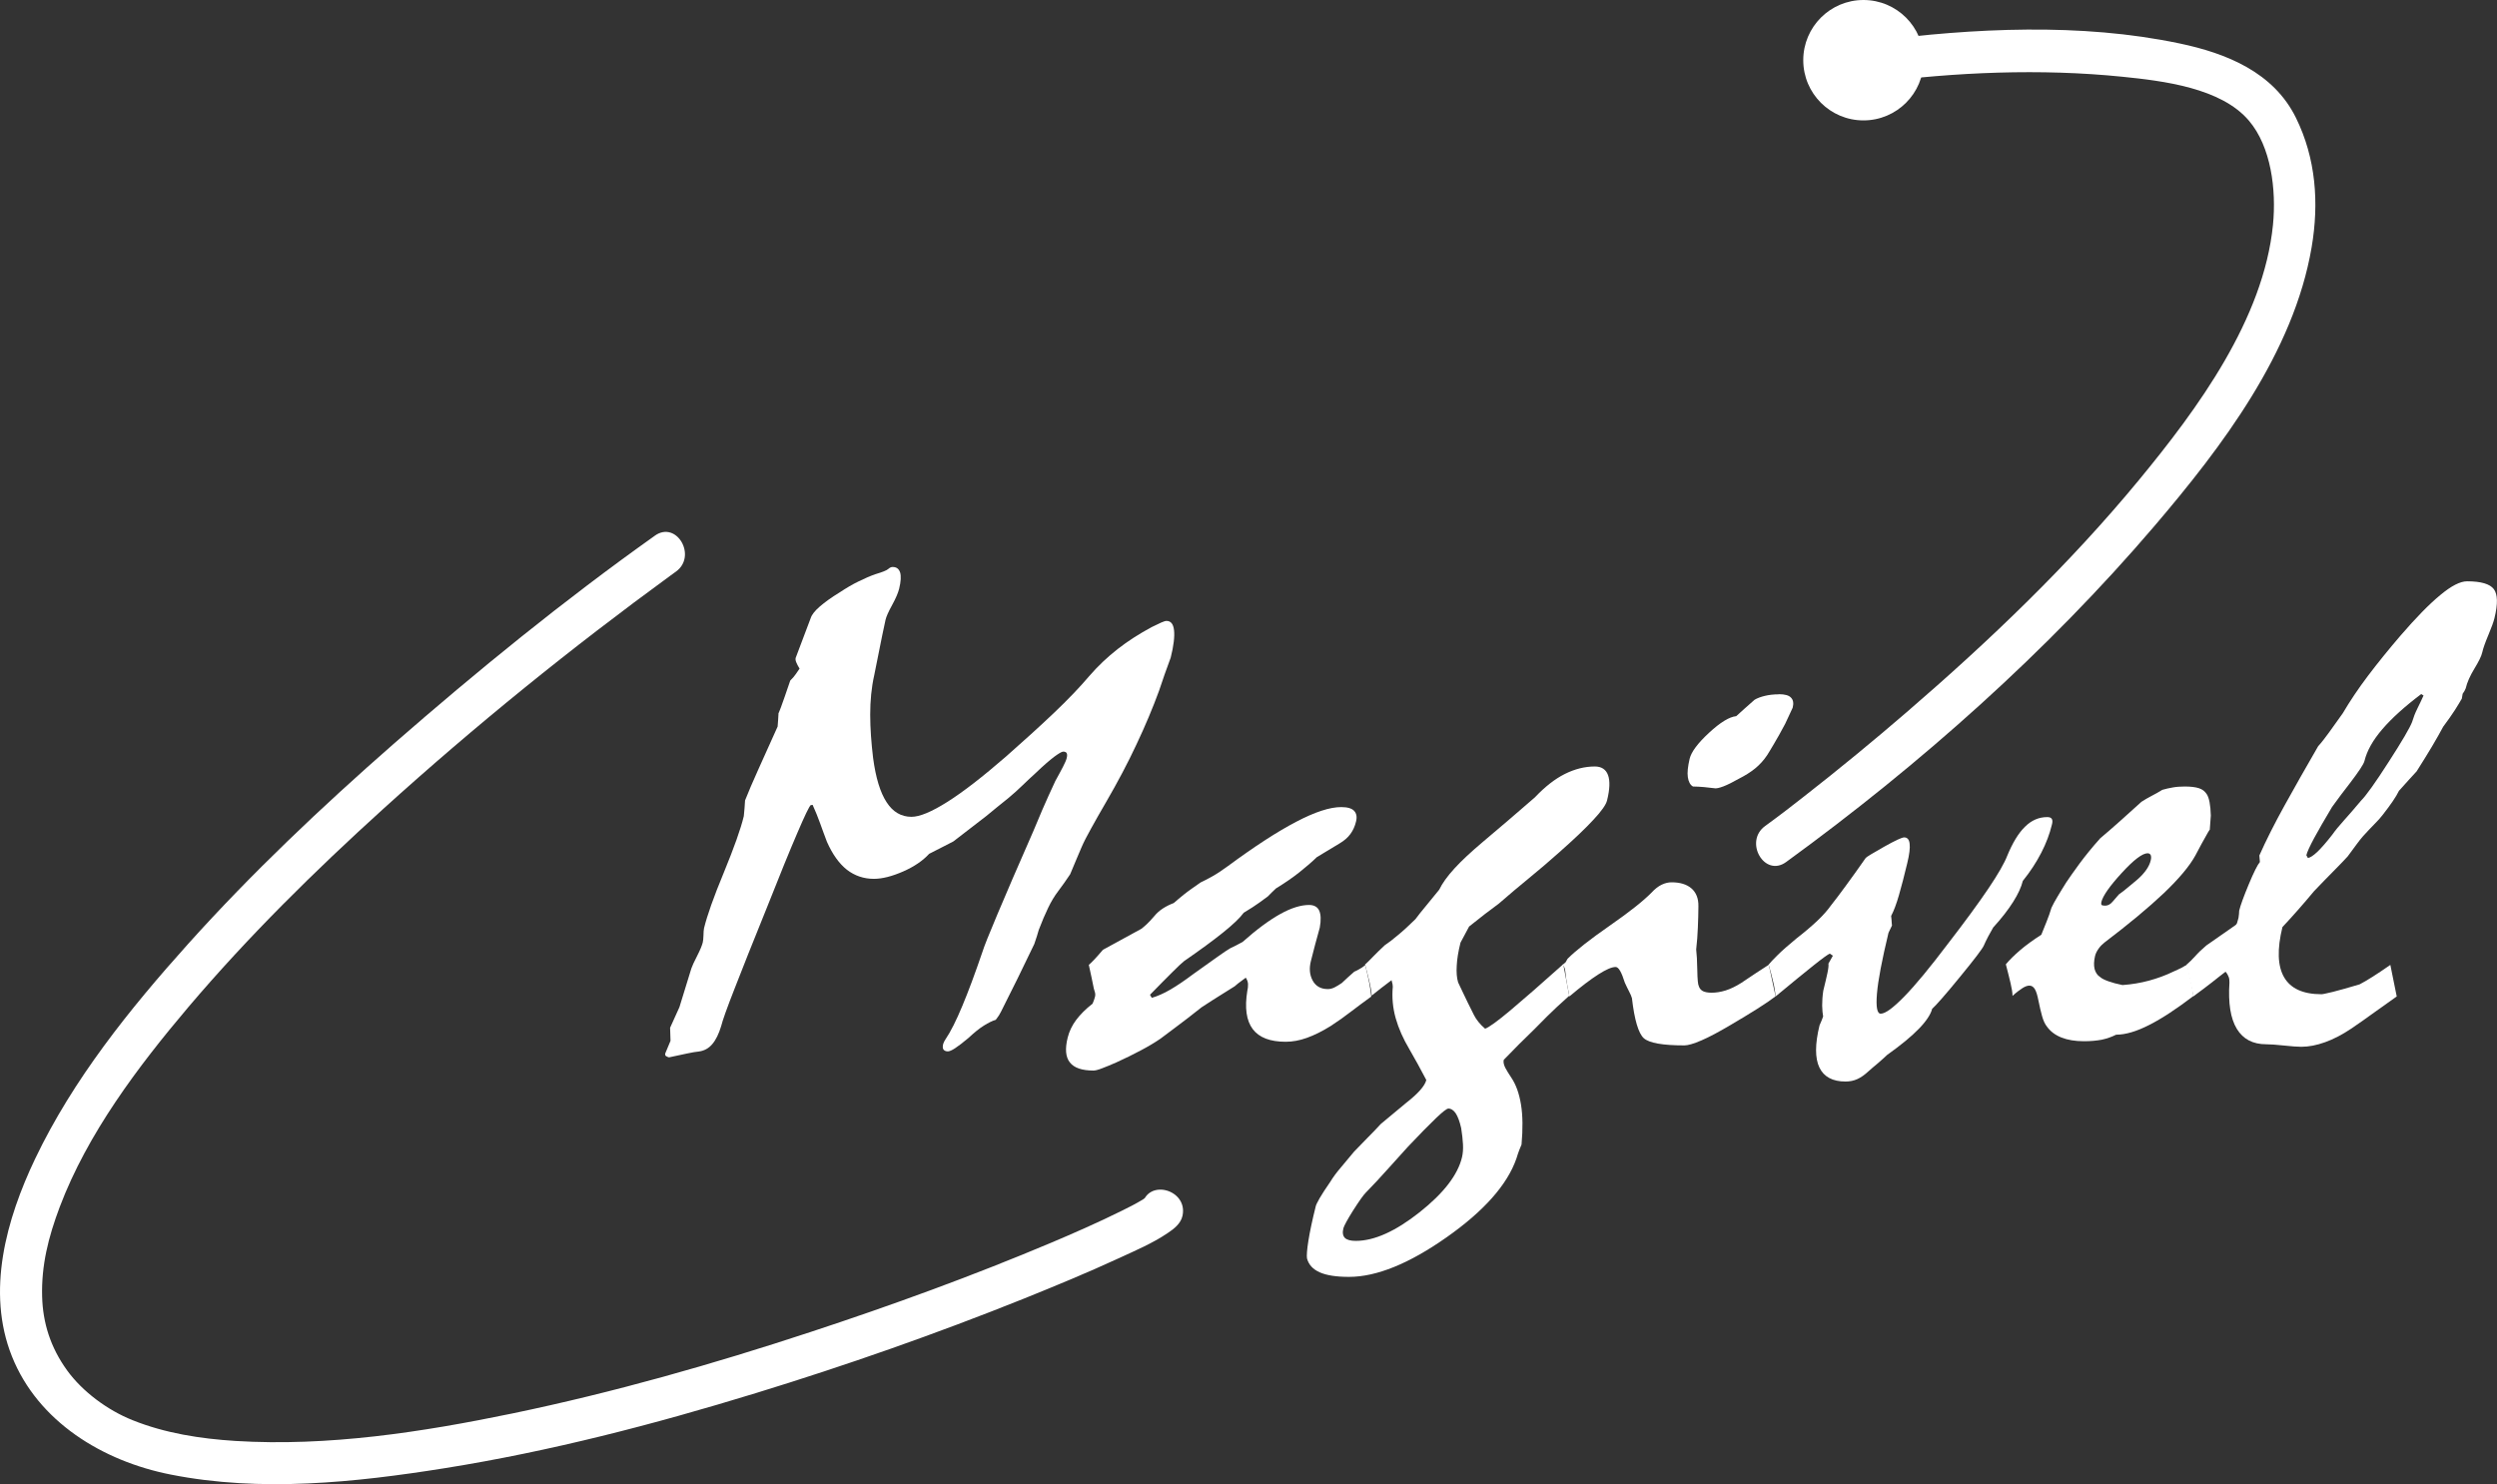 <?xml version="1.0" encoding="UTF-8"?>
<svg id="Layer_2" data-name="Layer 2" xmlns="http://www.w3.org/2000/svg" viewBox="0 0 179.57 106.77">
  <rect x="0" y="0" width="179.57" height="106.77" fill="#333333" stroke="none"/>
  <defs>
    <style>
      .cls-1 {
        fill: #fff;
        stroke-width: 0px;
      }
    </style>
  </defs>
  <g id="Layer_1-2" data-name="Layer 1">
    <g>
      <g>
        <path class="cls-1" d="m55.92,52.29c.03-.33.05-.67.07-1.04-.04.15.02.03.16-.35s.37-1.03.68-1.95c.18-.18.32-.34.41-.48.09-.14.18-.27.26-.38-.11-.18-.19-.33-.24-.46-.05-.12-.06-.23-.04-.31.38-1,.74-1.96,1.08-2.86.08-.25.3-.53.66-.84.36-.31.83-.65,1.42-1.01.47-.31.92-.58,1.36-.79.43-.21.83-.39,1.21-.52.5-.15.81-.27.92-.37.11-.1.22-.15.32-.15.28,0,.45.13.54.39.08.26.06.66-.07,1.18-.07.28-.23.67-.5,1.16-.27.49-.43.85-.48,1.08-.02.1-.1.48-.24,1.13-.13.66-.32,1.6-.57,2.84-.2.89-.29,1.83-.29,2.84,0,1,.08,2.05.21,3.13.19,1.41.51,2.47.97,3.17.45.7,1.05,1.05,1.79,1.05.59,0,1.45-.36,2.59-1.08,1.14-.72,2.54-1.81,4.2-3.25,1.27-1.12,2.42-2.16,3.44-3.13,1.02-.97,1.87-1.86,2.55-2.66.62-.72,1.31-1.37,2.05-1.95s1.56-1.1,2.45-1.58c.27-.13.5-.24.67-.32.18-.08.31-.12.39-.12.31,0,.49.22.54.67.05.44-.02,1.1-.24,1.97-.3.81-.58,1.6-.84,2.39-.45,1.23-.99,2.52-1.62,3.85-.62,1.33-1.35,2.71-2.18,4.14-.42.72-.78,1.36-1.08,1.9-.3.54-.54,1-.7,1.38-.09.21-.2.48-.34.8s-.29.69-.47,1.12c-.27.41-.56.82-.87,1.23-.25.33-.49.72-.71,1.18-.22.46-.45.99-.68,1.6-.03.12-.07.26-.13.44-.06.18-.12.37-.19.57-.8,1.68-1.6,3.3-2.4,4.88-.07.15-.19.34-.37.57-.24.07-.53.21-.86.42-.34.21-.7.51-1.11.89-.39.33-.71.57-.95.73-.24.16-.42.23-.52.23-.14,0-.24-.04-.31-.12-.07-.08-.08-.22-.03-.42.05-.13.1-.24.16-.32.38-.56.78-1.36,1.22-2.42.44-1.05.92-2.35,1.45-3.9.1-.33.45-1.22,1.06-2.66.61-1.45,1.47-3.45,2.6-6.02.17-.41.38-.92.64-1.52.26-.6.57-1.29.93-2.06.22-.39.4-.74.55-1.02.15-.29.24-.5.27-.63.04-.16.04-.28,0-.36-.04-.07-.12-.11-.25-.11-.1,0-.32.13-.66.38-.34.26-.78.64-1.31,1.15-.31.28-.63.58-.95.89s-.66.62-1.01.91c-.58.46-1.11.9-1.61,1.31l-2.36,1.82c-.2.1-.44.22-.72.37s-.63.32-1.02.52c-.45.49-1.07.92-1.87,1.27-.8.35-1.5.53-2.11.53-.72,0-1.37-.22-1.93-.65-.56-.44-1.04-1.11-1.44-2.01-.17-.44-.33-.89-.49-1.33-.16-.44-.34-.89-.54-1.33l-.14.02c-.11.1-.43.76-.96,2-.53,1.23-1.27,3.04-2.21,5.42-.99,2.45-1.76,4.37-2.3,5.77-.55,1.4-.87,2.3-.97,2.71-.17.56-.38.99-.64,1.29-.25.3-.58.48-.97.53-.19.02-.47.06-.83.14-.36.07-.8.17-1.31.28-.08-.02-.15-.05-.21-.09-.06-.04-.08-.1-.06-.19l.38-.91-.03-.94c.23-.51.45-1,.67-1.48.31-.99.59-1.92.86-2.79.06-.18.2-.48.42-.91.22-.43.35-.75.4-.96.03-.12.04-.28.05-.51,0-.22.02-.39.04-.51.22-.9.69-2.24,1.43-4.02.73-1.78,1.21-3.12,1.43-4.04.04-.38.07-.76.09-1.13.23-.59.55-1.33.95-2.22.4-.89.87-1.92,1.4-3.11Z"/>
        <path class="cls-1" d="m79.36,68.29l2.71-1.48c.11-.08.24-.19.39-.33s.34-.34.56-.6c.17-.21.38-.39.61-.54.23-.15.49-.28.78-.39.18-.16.43-.37.74-.62s.72-.53,1.19-.86c.21-.1.49-.24.83-.43.34-.19.72-.44,1.14-.75,1.91-1.41,3.54-2.47,4.9-3.18,1.35-.71,2.43-1.06,3.24-1.06.45,0,.76.09.93.27.17.18.22.44.14.76-.08.35-.22.65-.41.91-.19.26-.45.48-.77.67-.5.3-1.05.63-1.64.99-.36.35-.78.71-1.27,1.1-.49.39-1.05.77-1.67,1.15-.22.21-.42.4-.58.57-.11.08-.31.23-.6.44-.29.21-.67.46-1.14.74-.26.36-.75.83-1.47,1.41-.72.58-1.66,1.27-2.82,2.07-.15.12-.43.38-.84.79-.41.41-.95.95-1.61,1.63l.13.22c.41-.12.85-.31,1.33-.59.48-.28,1.03-.65,1.64-1.11.71-.51,1.29-.92,1.74-1.24.45-.32.76-.53.94-.63.14-.07.27-.13.41-.2s.29-.15.47-.25c1.01-.9,1.92-1.57,2.71-2.01s1.49-.65,2.07-.65c.36,0,.61.14.73.41.12.27.14.68.04,1.22-.23.82-.44,1.61-.63,2.37-.14.53-.11,1,.11,1.42.22.42.59.63,1.1.63.16,0,.32-.04.48-.12s.34-.19.53-.32c.16-.15.31-.29.45-.42.14-.13.29-.26.44-.39.08-.03.19-.09.34-.17.15-.08.3-.18.45-.3.12.49.22.92.29,1.29s.12.69.14.97c-.48.35-.96.7-1.44,1.07s-.97.72-1.48,1.05c-.61.38-1.18.66-1.71.85-.53.19-1.03.28-1.52.28-1.12,0-1.91-.3-2.37-.91-.46-.61-.59-1.53-.39-2.76.04-.15.05-.3.05-.46,0-.16-.06-.32-.16-.48-.11.08-.22.17-.35.26s-.28.21-.45.36c-.26.16-.59.37-.99.62s-.86.54-1.39.89c-.75.59-1.37,1.08-1.88,1.45-.51.38-.86.65-1.08.81-.41.28-.88.56-1.41.84s-1.11.57-1.75.86c-.41.18-.75.32-1.04.43-.28.11-.49.16-.61.16-.83,0-1.39-.19-1.7-.58s-.36-.98-.16-1.79c.11-.44.31-.87.61-1.27.3-.4.69-.79,1.18-1.17.09-.21.15-.39.18-.52.02-.08.02-.17,0-.26-.02-.09-.05-.19-.09-.31-.05-.23-.1-.49-.16-.78-.06-.29-.13-.6-.2-.92.08-.07.21-.19.39-.38.18-.19.38-.42.62-.7Z"/>
        <path class="cls-1" d="m98.16,69.38c.15-.13.34-.32.57-.56.23-.24.51-.51.85-.83.27-.18.59-.42.95-.73.37-.3.79-.69,1.26-1.15.21-.28.45-.59.73-.92.28-.34.6-.74.98-1.2.21-.44.57-.95,1.09-1.52.52-.57,1.2-1.2,2.04-1.91,1.19-1,2.44-2.07,3.75-3.21.72-.76,1.43-1.32,2.15-1.68.72-.36,1.44-.54,2.16-.54.48,0,.8.21.95.62s.13,1.02-.07,1.82c-.07.3-.39.76-.97,1.38-.57.62-1.41,1.42-2.51,2.39-.68.61-1.39,1.21-2.12,1.81-.73.6-1.46,1.21-2.18,1.84-.31.23-.65.48-1,.75-.35.27-.73.57-1.14.9-.19.35-.39.73-.62,1.16-.16.64-.25,1.2-.27,1.66-.03.47,0,.87.1,1.2.06.12.18.37.37.78.19.4.44.92.77,1.57.08.16.19.33.32.49.13.16.29.33.48.49.28-.1.89-.54,1.82-1.32.93-.78,2.2-1.89,3.8-3.32l.43,2.27c-.15.13-.45.4-.88.8-.43.4-.97.93-1.61,1.59-.72.69-1.46,1.43-2.22,2.22-.04.16,0,.35.11.57.11.21.26.45.44.72.33.49.56,1.13.69,1.92.13.79.14,1.75.04,2.88-.04.08-.09.21-.16.39-.07.18-.14.39-.21.62-.66,1.89-2.34,3.78-5.03,5.67-2.69,1.89-5.03,2.84-7.01,2.84-.91,0-1.62-.11-2.11-.33s-.79-.55-.91-1c-.03-.21,0-.63.1-1.26s.27-1.45.53-2.49c.02-.1.12-.29.28-.58.17-.29.42-.68.76-1.17.2-.33.45-.67.75-1.02.3-.35.62-.74.96-1.15.33-.35.65-.68.98-1.01s.65-.66.95-.99c.69-.58,1.31-1.08,1.84-1.53.4-.31.73-.61.98-.89s.4-.53.45-.74c-.4-.77-.81-1.51-1.22-2.22-.44-.74-.77-1.48-.98-2.22s-.28-1.5-.21-2.27c0-.1-.02-.25-.09-.47-.48.36-.96.73-1.43,1.11,0-.25-.06-.55-.14-.91-.08-.36-.2-.81-.34-1.36Zm5.98,10.36c-.1,0-.4.23-.88.69-.48.46-1.15,1.14-2.01,2.05-.49.54-.99,1.09-1.49,1.65-.5.56-1.01,1.11-1.54,1.65-.18.18-.48.61-.91,1.28-.42.67-.65,1.1-.7,1.28-.08.31-.04.54.1.69.15.15.41.22.79.22,1.33,0,2.86-.69,4.59-2.06,1.73-1.37,2.75-2.69,3.05-3.96.06-.26.09-.57.07-.92-.02-.35-.06-.74-.13-1.17-.11-.48-.24-.83-.39-1.06-.15-.23-.34-.35-.56-.35Z"/>
        <path class="cls-1" d="m112.39,69.38l.2-.17.14-.25c.61-.61,1.62-1.4,3.03-2.38,1.41-.98,2.41-1.77,3.01-2.38.24-.26.48-.45.73-.57.25-.12.49-.17.71-.17.6,0,1.08.14,1.42.43s.52.72.51,1.29c0,.51-.02,1.02-.04,1.54-.02.52-.06,1.04-.12,1.57.04.33.07.83.08,1.49.01.67.05,1.05.11,1.15.05.16.15.28.3.36.15.07.36.11.62.11.31,0,.64-.05,1-.16.35-.11.73-.29,1.14-.55.31-.21.63-.43.97-.65.34-.22.67-.44,1-.65l.49,2.27c-.34.26-.78.56-1.32.9s-1.18.73-1.93,1.17c-.83.49-1.52.86-2.08,1.1-.56.24-.97.36-1.22.36-1.57,0-2.54-.17-2.93-.52-.38-.35-.67-1.31-.85-2.88-.04-.13-.1-.29-.2-.47-.09-.18-.2-.39-.31-.64-.12-.38-.23-.66-.34-.85-.11-.19-.22-.28-.32-.28-.28,0-.69.18-1.24.53-.55.35-1.25.88-2.09,1.59-.03-.21-.08-.47-.14-.76-.06-.3-.11-.64-.15-1.04-.01-.1-.03-.19-.06-.27s-.08-.15-.13-.2Zm15.53-19.45c.43,0,.73.08.88.25.16.16.2.4.12.72-.21.46-.4.85-.54,1.16-.32.59-.58,1.08-.81,1.45-.22.38-.39.65-.49.81-.24.36-.53.68-.86.95-.33.27-.72.51-1.15.73-.46.26-.84.45-1.13.56-.29.11-.49.15-.59.14-.29-.03-.56-.06-.82-.09-.26-.02-.52-.04-.78-.04-.2-.11-.32-.34-.37-.67-.05-.33,0-.77.13-1.33.12-.49.58-1.11,1.39-1.86.81-.75,1.46-1.15,1.96-1.2.38-.35.82-.74,1.32-1.18.2-.12.45-.21.74-.28.29-.07.62-.11.98-.11Z"/>
        <path class="cls-1" d="m127.19,69.38c.1-.13.32-.36.64-.68s.78-.72,1.36-1.2c.59-.46,1.1-.89,1.52-1.29.42-.4.73-.76.95-1.07.3-.38.66-.85,1.08-1.43.42-.57.9-1.24,1.43-2,.07-.08.51-.35,1.31-.8.8-.45,1.29-.68,1.46-.68.22,0,.36.15.39.46.04.3-.02.77-.17,1.39-.22.92-.42,1.69-.6,2.31-.18.62-.36,1.11-.56,1.49.01.08.02.18.03.3,0,.12.02.25.03.39-.07.16-.16.34-.25.52-.47,1.96-.75,3.41-.83,4.38-.08.96.01,1.44.27,1.44.33,0,.89-.41,1.7-1.24s1.84-2.08,3.11-3.76c1.26-1.63,2.23-2.96,2.94-4.01.7-1.04,1.15-1.83,1.35-2.35.38-.92.8-1.62,1.27-2.08.47-.47,1-.7,1.61-.7.17,0,.28.05.33.14s.05.23,0,.41c-.16.66-.41,1.33-.76,2.01-.35.68-.79,1.36-1.33,2.03-.11.44-.34.95-.69,1.5-.35.56-.83,1.18-1.44,1.85-.26.44-.49.88-.68,1.31-.09.21-.66.97-1.73,2.27-1.06,1.3-1.73,2.05-1.98,2.27-.1.39-.41.87-.94,1.42-.53.55-1.29,1.18-2.29,1.89-.22.21-.46.42-.69.62-.24.2-.47.39-.69.59-.25.23-.5.41-.76.53-.26.12-.55.18-.86.18-.93,0-1.56-.34-1.88-1.01s-.32-1.68.01-3.03c.11-.25.2-.46.26-.64-.04-.2-.06-.46-.07-.78,0-.32.02-.68.08-1.07.13-.53.23-.95.3-1.28s.09-.55.07-.67l.32-.57-.22-.15c-.13.05-.52.33-1.16.84s-1.56,1.26-2.74,2.24c-.03-.36-.09-.72-.18-1.08-.08-.36-.19-.76-.31-1.18Z"/>
        <path class="cls-1" d="m144.23,69.38c.29-.35.64-.69,1.06-1.05.41-.35.92-.72,1.51-1.1.13-.33.26-.65.39-.97.13-.32.24-.64.34-.97.11-.23.25-.5.44-.81.19-.31.39-.65.62-1.01.24-.36.56-.81.96-1.36.4-.54.89-1.15,1.49-1.82.45-.38.93-.79,1.44-1.25s1.01-.91,1.52-1.37c.23-.15.47-.29.72-.42.26-.13.52-.28.78-.44.22-.07.47-.12.74-.17.27-.05.56-.07.87-.07.43,0,.77.04,1.02.12s.43.22.56.42c.09.13.16.33.21.59.05.26.08.58.09.96-.03.33-.05.69-.08,1.08.02-.1-.02-.06-.12.12-.1.18-.26.47-.48.86l-.42.79c-.43.79-1.2,1.7-2.29,2.74-1.1,1.04-2.52,2.22-4.27,3.55-.15.12-.29.26-.41.43s-.22.36-.26.55c-.08.35-.09.65-.03.91.07.26.2.46.41.59.11.1.31.2.59.3.28.1.61.19,1.01.27.68-.05,1.32-.16,1.91-.32.59-.16,1.13-.36,1.62-.59.1-.05.25-.12.46-.21.21-.09.43-.21.66-.36.11.48.2.9.28,1.28.08.38.14.71.17.99-1.21.92-2.27,1.62-3.18,2.08-.92.47-1.71.7-2.38.7-.32.16-.66.28-1.03.36-.37.07-.8.11-1.28.11-.64,0-1.18-.09-1.63-.27-.45-.18-.79-.44-1.04-.79-.13-.16-.25-.41-.34-.73-.09-.32-.18-.7-.27-1.15-.07-.36-.15-.63-.25-.8s-.23-.26-.4-.26c-.14,0-.31.06-.51.19s-.44.31-.7.55c0-.25-.06-.55-.14-.91-.08-.36-.2-.81-.34-1.36Zm10.22-8.01c-.38,0-1,.47-1.87,1.42-.87.95-1.35,1.64-1.46,2.08-.02.1-.02.17.01.21.03.04.12.06.26.06.19,0,.37-.09.53-.28.17-.19.32-.37.46-.53.23-.16.46-.34.68-.53.23-.19.45-.37.66-.55.26-.23.47-.46.63-.69.16-.23.27-.46.32-.69.04-.15.03-.27,0-.36-.04-.09-.12-.14-.24-.14Z"/>
        <path class="cls-1" d="m157.25,69.38c.19-.16.4-.37.61-.6.21-.24.48-.5.81-.78l2.05-1.43c.08-.05.14-.12.16-.2.03-.08.06-.2.1-.35.03-.21.05-.39.05-.52.09-.38.32-1.01.69-1.9.37-.89.64-1.42.8-1.6l-.04-.47c.49-1.1,1.1-2.31,1.82-3.61.72-1.31,1.53-2.72,2.41-4.25.24-.26.5-.6.79-1,.29-.4.61-.86.98-1.37.5-.85,1.1-1.75,1.81-2.69.71-.94,1.49-1.9,2.33-2.88,1.12-1.3,2.08-2.28,2.87-2.93.79-.66,1.43-.99,1.93-.99,1,0,1.64.19,1.92.56.28.37.3,1.06.05,2.08-.06.26-.21.67-.44,1.22-.23.55-.38.97-.44,1.25s-.26.67-.57,1.18c-.31.51-.52.98-.62,1.41-.05.13-.12.26-.22.39l-.06.35c-.13.23-.3.51-.51.84s-.49.72-.83,1.18c-.22.41-.49.89-.81,1.43-.32.54-.69,1.13-1.1,1.78-.14.16-.33.37-.55.6-.22.24-.46.51-.72.8-.1.21-.25.46-.44.74-.19.28-.43.61-.73.99-.15.2-.34.41-.57.64-.23.23-.51.53-.84.89-.14.16-.31.37-.49.62s-.39.53-.62.84c-.26.28-.59.63-1,1.04-.41.41-.88.9-1.41,1.45-.75.9-1.51,1.77-2.28,2.59-.39,1.59-.35,2.8.12,3.61.47.81,1.36,1.22,2.69,1.22.09,0,.36-.06.82-.17.46-.11,1.1-.3,1.92-.54.26-.13.57-.32.94-.55s.79-.52,1.27-.85l.46,2.27c-.54.38-1.08.76-1.63,1.16s-1.09.78-1.65,1.16c-.64.43-1.26.75-1.87.97-.61.22-1.18.33-1.71.33-.28,0-.69-.03-1.25-.09-.56-.06-.98-.09-1.27-.09-.97,0-1.67-.37-2.12-1.11s-.63-1.85-.53-3.33c0-.15-.01-.28-.05-.39s-.11-.25-.23-.39c-.28.21-.6.47-.97.76s-.82.63-1.34,1.01l-.49-2.27Zm17.03-19.36l-.16-.1c-1.18.89-2.11,1.73-2.79,2.52-.68.79-1.11,1.55-1.29,2.29-.03.12-.13.31-.31.58-.18.27-.43.62-.76,1.05-.4.51-.82,1.07-1.26,1.68-.55.92-.98,1.67-1.29,2.24-.31.58-.5.99-.56,1.23l.11.2c.16-.02.38-.16.68-.44.29-.28.65-.69,1.07-1.23.21-.3.49-.64.85-1.04.35-.39.76-.86,1.22-1.41.36-.36,1.03-1.29,1.99-2.79.97-1.5,1.52-2.45,1.68-2.86.1-.33.22-.65.38-.97.16-.32.31-.64.45-.95Z"/>
      </g>
      <path class="cls-1" d="m47.08,38.54c-6.52,4.63-12.77,9.72-18.79,14.98-5.17,4.53-10.18,9.27-14.77,14.38-4.2,4.68-8.27,9.74-10.99,15.44-2.07,4.34-3.54,9.54-1.67,14.22s6.5,7.53,11.43,8.5c6.46,1.28,13.24.57,19.69-.46,7.58-1.21,15.04-3.15,22.37-5.4,6.52-2,12.96-4.26,19.29-6.8,2.28-.92,4.56-1.86,6.79-2.89,1.19-.55,2.45-1.08,3.54-1.82.45-.3.95-.68,1.07-1.25.4-1.88-2.49-2.69-2.89-.8,0,0,.48-.87.21-.45.25-.38.11-.09-.18.09-.5.3-1.02.57-1.54.82-1.63.81-3.5,1.63-5.04,2.28-5.67,2.39-11.46,4.5-17.3,6.42-7.04,2.32-14.18,4.35-21.44,5.86-6.52,1.35-13.26,2.39-19.93,1.98-2.51-.16-5.05-.55-7.41-1.5-1.78-.71-3.59-2.05-4.69-3.57-1.21-1.67-1.75-3.44-1.8-5.32-.06-2.23.44-4.25,1.27-6.45,1.99-5.26,5.61-10.07,9.25-14.37,4.31-5.08,9.07-9.77,14-14.24,6.68-6.05,13.55-11.6,20.69-16.81.12-.09.24-.17.36-.26,1.56-1.11.06-3.71-1.51-2.59h0Z"/>
      <path class="cls-1" d="m134.77,5.95c5.87-.76,11.97-1.03,17.86-.43,2.95.3,7.1.8,9.1,3.16,1.59,1.87,1.98,4.95,1.73,7.49-.68,6.79-5.41,13.23-9.66,18.38-5.01,6.07-10.73,11.54-16.68,16.67-2.41,2.08-4.88,4.11-7.39,6.07-.76.6-1.73,1.35-2.79,2.12-1.55,1.12-.05,3.73,1.51,2.59,9.61-6.99,18.76-15.12,26.48-24.16,4.86-5.7,10.02-12.48,11.31-20.06.54-3.18.31-6.39-1.13-9.31-1.61-3.27-4.99-4.64-8.39-5.35-7.09-1.49-14.8-1.1-21.95-.17-.81.11-1.49.61-1.5,1.5,0,.73.7,1.6,1.5,1.5h0Z"/>
      <circle class="cls-1" cx="134.01" cy="4.33" r="4.33"/>
    </g>
  </g>
</svg>